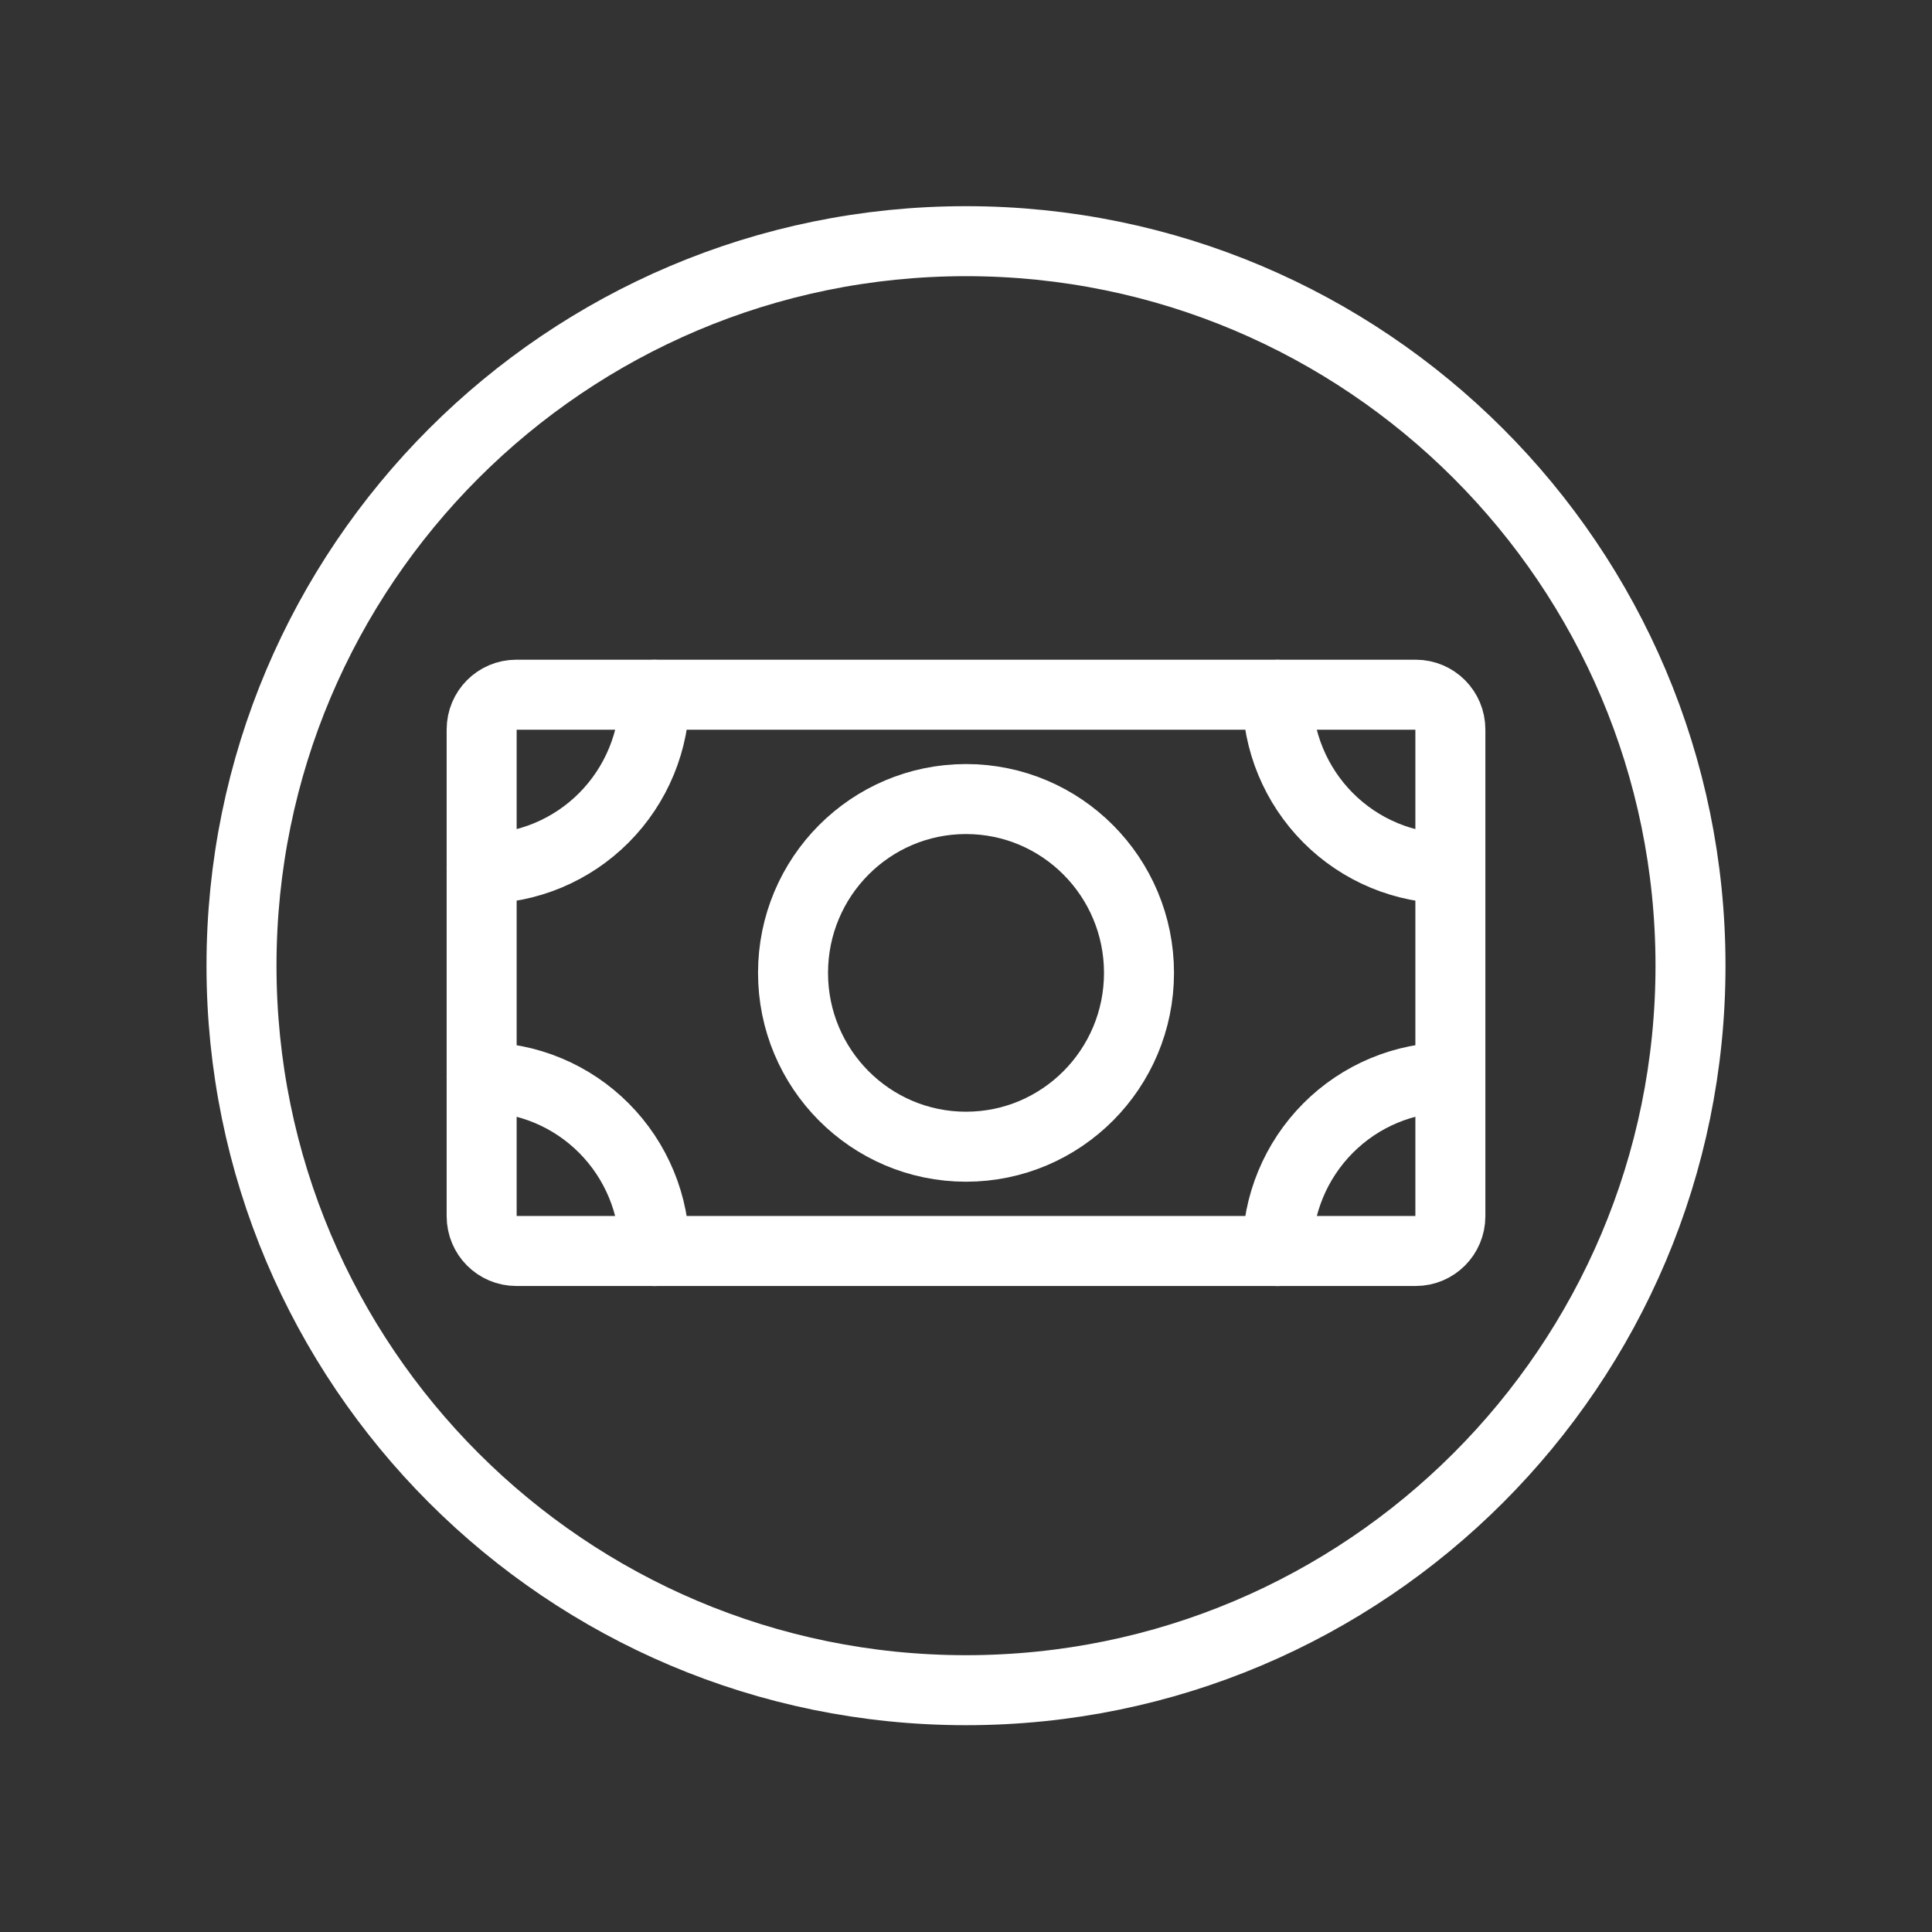 <svg width="138" height="138" viewBox="0 0 138 138" fill="none" xmlns="http://www.w3.org/2000/svg">
<rect x="0" y="0" width="138" height="138" fill="#333333" stroke="none"/>
<path d="M120.75 68.978C120.75 40.407 97.57 17.227 69 17.227C40.43 17.227 17.25 40.407 17.25 68.978C17.25 97.548 40.43 120.728 69 120.728C97.57 120.728 120.75 97.548 120.75 68.978Z" stroke="white" stroke-width="5" stroke-miterlimit="10"/>
<path d="M36.875 89.356L101.126 89.356C102.491 89.356 103.598 88.244 103.598 86.872V52.106C103.598 50.734 102.491 49.622 101.126 49.622L36.875 49.622C35.51 49.622 34.404 50.734 34.404 52.106V86.872C34.404 88.244 35.51 89.356 36.875 89.356Z" stroke="white" stroke-width="5" stroke-linejoin="round"/>
<path d="M69.001 81.908C75.825 81.908 81.357 76.349 81.357 69.492C81.357 62.634 75.825 57.075 69.001 57.075C62.176 57.075 56.645 62.634 56.645 69.492C56.645 76.349 62.176 81.908 69.001 81.908Z" stroke="white" stroke-width="5" stroke-linecap="round" stroke-linejoin="round"/>
<path d="M103.596 62.045C100.319 62.045 97.176 60.737 94.859 58.409C92.542 56.08 91.24 52.922 91.24 49.629M34.402 62.045C36.025 62.045 37.632 61.724 39.131 61.1C40.63 60.476 41.992 59.562 43.139 58.409C44.287 57.256 45.197 55.887 45.818 54.38C46.439 52.874 46.758 51.26 46.758 49.629M103.596 76.945C100.319 76.945 97.176 78.254 94.859 80.582C92.542 82.911 91.24 86.069 91.24 89.362M34.402 76.945C36.025 76.945 37.632 77.267 39.131 77.891C40.63 78.515 41.992 79.429 43.139 80.582C44.287 81.735 45.197 83.104 45.818 84.61C46.439 86.117 46.758 87.731 46.758 89.362" stroke="white" stroke-width="5" stroke-linecap="round" stroke-linejoin="round"/>
</svg>
